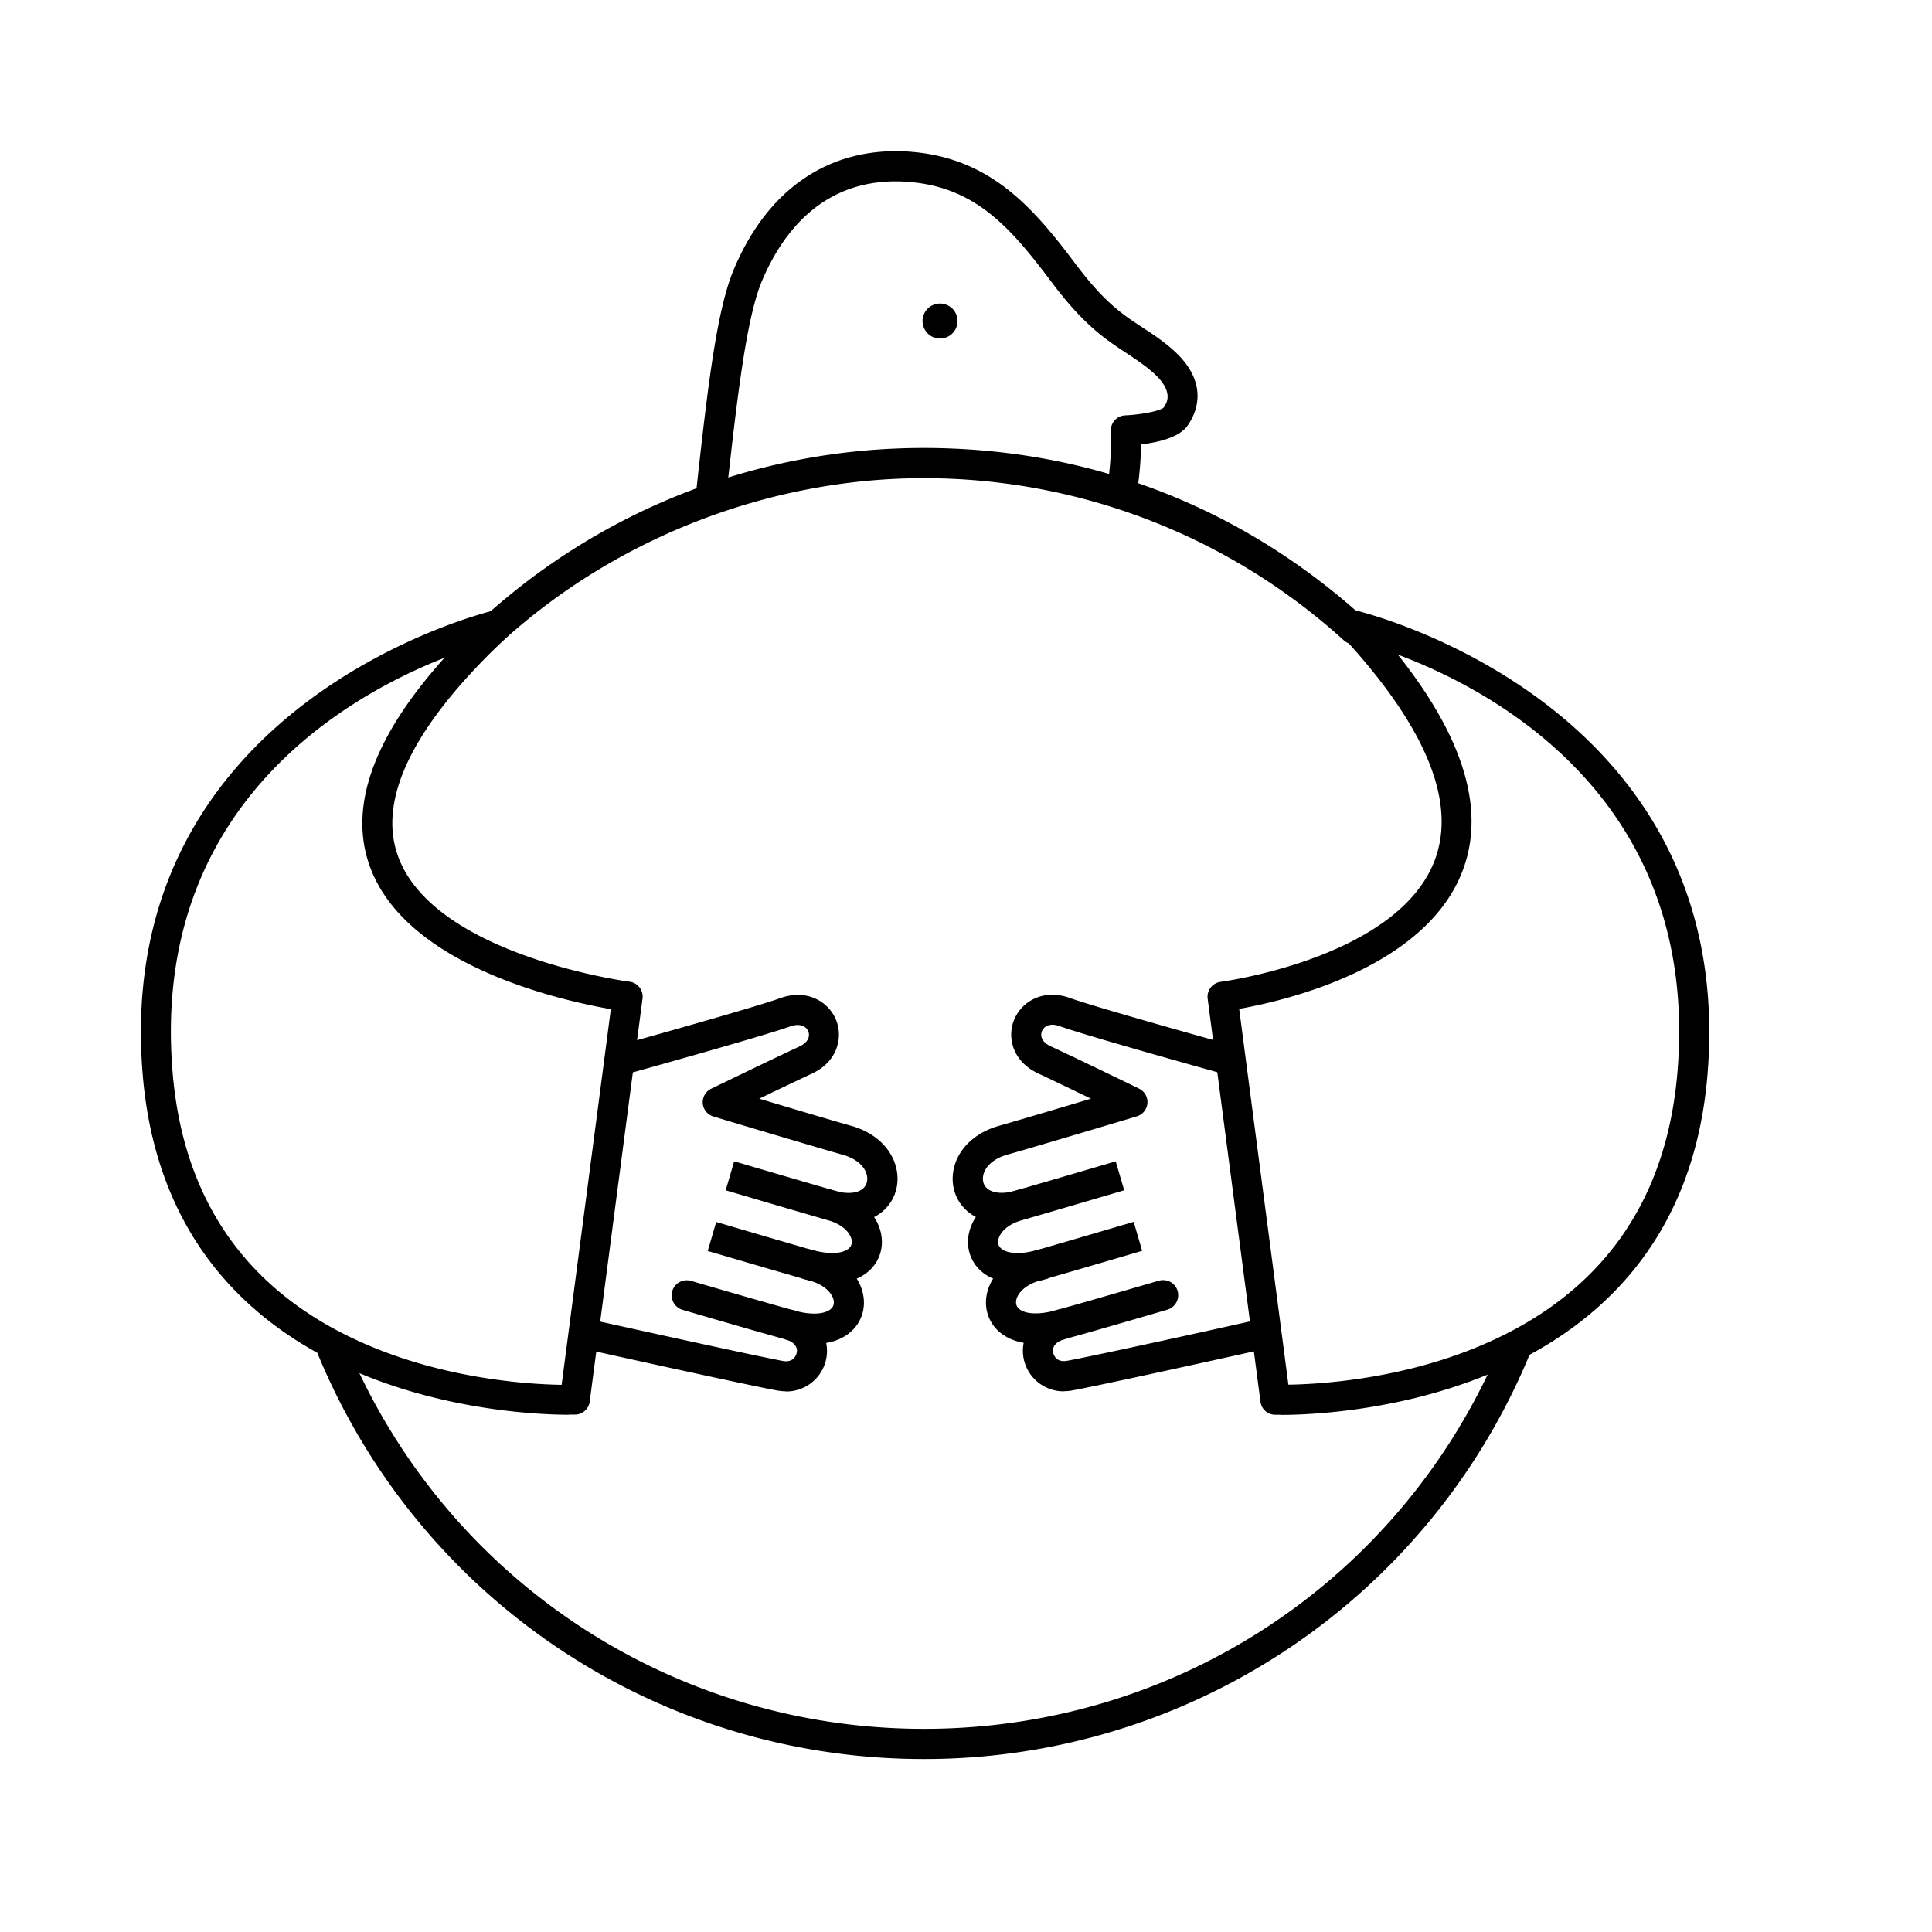 <svg xmlns="http://www.w3.org/2000/svg" width="128" height="128" viewBox="0 0 128 128">
  <path d="M47.13 33.62h-.11a1 1 0 0 1-.89-1.1c.78-7.15 1.38-12.04 2.49-14.68 2.23-5.3 6.26-8.05 11.34-7.81 5.49.29 8.38 3.56 11.33 7.5 1.91 2.54 3.12 3.33 4.41 4.17.58.38 1.18.77 1.83 1.32 2.73 2.29 1.71 4.38 1.15 5.18-.55.78-1.93 1.11-3.08 1.24-.01.75-.07 1.87-.27 3.18-.08.55-.6.92-1.14.83a.989.989 0 0 1-.83-1.14c.33-2.13.24-3.72.24-3.73a.989.989 0 0 1 .95-1.06c1.08-.05 2.29-.29 2.54-.51.21-.3.77-1.1-.84-2.45-.56-.47-1.09-.81-1.64-1.18-1.37-.9-2.79-1.83-4.91-4.65-2.83-3.77-5.19-6.46-9.83-6.7-5.36-.26-8.06 3.43-9.39 6.59-1 2.38-1.61 7.36-2.35 14.12-.06.51-.49.89-.99.89Z"/>
  <circle cx="62.28" cy="21.27" r="1.16"/>
  <path d="M61.2 116.54c-17.61 0-33.36-10.51-40.12-26.77-.21-.51.03-1.09.54-1.31.51-.21 1.1.03 1.31.54 6.45 15.52 21.47 25.54 38.28 25.54s31.68-9.93 38.18-25.31c.21-.51.8-.75 1.31-.53.51.21.75.8.53 1.31a43.393 43.393 0 0 1-40.02 26.53ZM31.98 43.33a.996.996 0 0 1-.69-1.72c8.1-7.7 18.72-11.93 29.9-11.93s21.18 4 29.19 11.27a.997.997 0 1 1-1.34 1.48C81.41 35.5 71.52 31.68 61.2 31.68s-20.8 4.04-28.53 11.38c-.19.18-.44.27-.69.27Z"/>
  <path d="M52.09 92.18c-.18 0-.37-.02-.57-.05-2.19-.4-11.91-2.56-12.32-2.65a.996.996 0 0 1-.76-1.19c.12-.54.66-.88 1.19-.76.1.02 10.1 2.24 12.25 2.64.56.1.83-.22.9-.53.1-.43-.21-.77-.83-.93-1.12-.29-6.5-1.86-6.73-1.93-.53-.16-.83-.71-.68-1.24.15-.53.71-.83 1.24-.68.06.02 5.58 1.63 6.67 1.91 1.95.51 2.55 2.07 2.28 3.3a2.7 2.7 0 0 1-2.65 2.12Z"/>
  <path d="M53.96 89.03c-.54 0-1.18-.08-1.93-.29a1.003 1.003 0 0 1 .54-1.93c1.36.39 2.18.2 2.5-.11.16-.15.21-.36.15-.6-.11-.42-.57-.97-1.56-1.25-1.56-.44-6.77-1.97-6.77-1.97l.56-1.92s5.2 1.53 6.75 1.97c1.53.43 2.64 1.44 2.95 2.69.24.93-.02 1.88-.69 2.53-.39.38-1.17.89-2.51.89Z"/>
  <path d="M55.15 85.02c-.54 0-1.18-.08-1.93-.29a1.003 1.003 0 0 1 .54-1.93c1.36.38 2.18.2 2.5-.11.16-.15.21-.36.15-.6-.11-.42-.57-.97-1.56-1.25-1.56-.44-6.77-1.98-6.77-1.98l.56-1.92s5.2 1.53 6.75 1.97c1.53.43 2.64 1.44 2.95 2.69.24.93-.02 1.88-.69 2.53-.39.38-1.17.89-2.51.89Z"/>
  <path d="M56.22 81.01c-.59 0-1.22-.11-1.88-.34a.99.99 0 1 1 .65-1.87c.96.33 1.77.31 2.19-.06.24-.21.33-.54.25-.89-.14-.6-.73-1.1-1.58-1.34-1.44-.4-8.3-2.45-8.59-2.54a.986.986 0 0 1-.7-.87c-.03-.41.19-.79.56-.97 0 0 4.33-2.1 5.83-2.79.63-.29.72-.71.6-1.01-.12-.3-.51-.57-1.19-.33-1.87.67-10.44 3.05-10.8 3.15-.53.15-1.08-.16-1.22-.69s.16-1.08.69-1.22c.09-.02 8.86-2.46 10.66-3.11 1.78-.64 3.21.24 3.7 1.44.48 1.18.09 2.78-1.6 3.56-.75.35-2.22 1.05-3.49 1.66 2.2.66 5.23 1.56 6.1 1.8 1.56.44 2.67 1.48 2.98 2.8.25 1.06-.07 2.12-.85 2.82-.59.53-1.38.8-2.29.8Z"/>
  <path d="M37.69 93.73c-3.45 0-26.47-.83-28.24-22.59-2.01-24.67 23.06-30.65 23.32-30.71.44-.1.89.11 1.1.5s.13.88-.2 1.19c-6.12 5.74-8.6 10.59-7.37 14.4 2.18 6.74 15.28 8.51 15.41 8.52.26.03.5.17.66.38s.23.47.2.73l-3.5 26.71c-.06.48-.46.84-.94.86h-.43Zm-8.24-50.15c-6.62 2.6-19.44 9.93-18.02 27.4.73 8.99 5.38 15.22 13.83 18.5 5.05 1.96 10.03 2.24 11.95 2.27l3.26-24.89c-3.32-.58-13.86-2.92-16.06-9.73-1.26-3.89.44-8.43 5.04-13.55Zm41.03 48.6a2.7 2.7 0 0 1-2.65-2.12c-.27-1.23.33-2.79 2.28-3.3 1.09-.28 6.62-1.9 6.67-1.91.53-.15 1.09.15 1.24.68.15.53-.15 1.08-.68 1.24-.23.07-5.61 1.64-6.73 1.93-.62.16-.93.5-.83.93.07.31.34.63.9.53 2.15-.39 12.15-2.61 12.25-2.64.54-.11 1.07.22 1.19.76a.996.996 0 0 1-.76 1.19c-.41.09-10.13 2.25-12.32 2.65-.2.04-.39.05-.57.05Z"/>
  <path d="M68.61 89.03c-1.34 0-2.12-.51-2.51-.89-.67-.65-.93-1.59-.69-2.53.32-1.25 1.42-2.25 2.95-2.69 1.55-.44 6.75-1.97 6.75-1.97l.56 1.92s-5.22 1.54-6.77 1.97c-.99.28-1.45.83-1.56 1.25-.06.25-.01.45.15.6.31.31 1.14.49 2.5.11a.997.997 0 0 1 1.23.69c.15.53-.16 1.08-.69 1.24-.74.21-1.38.29-1.93.29Z"/>
  <path d="M67.42 85.02c-1.34 0-2.12-.51-2.51-.89-.67-.65-.93-1.59-.69-2.53.32-1.25 1.42-2.25 2.95-2.69 1.55-.44 6.75-1.97 6.75-1.97l.56 1.92s-5.22 1.54-6.77 1.98c-.99.28-1.45.83-1.56 1.25-.06.24-.01.45.15.6.31.31 1.13.49 2.5.11a.997.997 0 0 1 1.23.69c.15.53-.16 1.08-.69 1.24-.74.21-1.38.29-1.93.29Z"/>
  <path d="M66.34 81.01c-.91 0-1.7-.27-2.29-.8-.78-.7-1.1-1.76-.85-2.82.31-1.32 1.42-2.36 2.98-2.8.88-.25 3.9-1.14 6.1-1.8-1.27-.61-2.74-1.32-3.49-1.67-1.69-.78-2.09-2.38-1.6-3.56.49-1.2 1.92-2.08 3.7-1.44 1.8.65 10.57 3.08 10.66 3.11.53.15.84.69.69 1.22-.15.53-.69.84-1.22.69-.36-.1-8.93-2.48-10.8-3.15-.68-.25-1.07.02-1.19.33-.12.3-.03.72.6 1.01 1.5.69 5.83 2.79 5.83 2.79.37.18.59.56.56.97-.03.41-.31.75-.7.87-.29.09-7.15 2.14-8.59 2.54-.85.24-1.44.74-1.58 1.34-.08.35 0 .68.25.89.41.37 1.23.4 2.19.06a.985.985 0 0 1 1.26.61.985.985 0 0 1-.61 1.26c-.66.23-1.29.34-1.88.34Z"/>
  <path d="M84.88 93.73h-.43a.985.985 0 0 1-.94-.86l-3.5-26.71a.996.996 0 0 1 .86-1.11c.12-.02 11.84-1.58 14.22-8.15 1.4-3.87-.69-8.86-6.23-14.82a.98.98 0 0 1-.13-1.17.98.98 0 0 1 1.08-.47c.25.06 25.32 6.04 23.32 30.71-1.77 21.76-24.79 22.59-28.24 22.59ZM82.1 66.85l3.26 24.89c1.92-.03 6.91-.31 11.95-2.27 8.44-3.28 13.09-9.5 13.83-18.5 1.46-17.94-12.1-25.19-18.53-27.6 4.33 5.44 5.79 10.2 4.34 14.19-2.37 6.54-11.74 8.73-14.85 9.28Z"/>
</svg>
